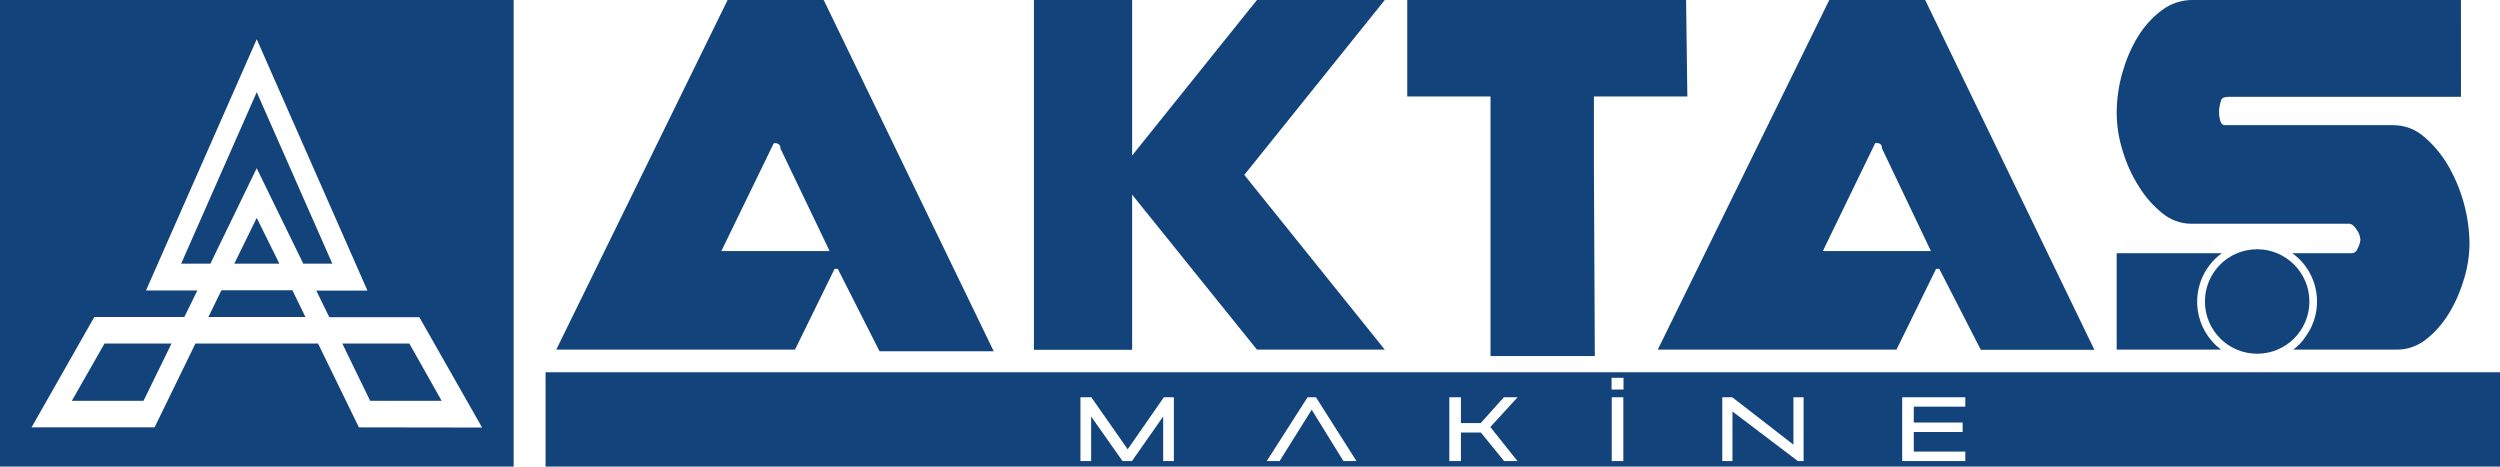 <!-- Generator: Adobe Illustrator 22.1.0, SVG Export Plug-In . SVG Version: 6.00 Build 0) --><svg xmlns="http://www.w3.org/2000/svg" xmlns:xlink="http://www.w3.org/1999/xlink" version="1.1" id="Layer_1" x="0px" y="0px" viewBox="0 0 1402.2 261.7" style="enable-background:new 0 0 1402.2 261.7;" xml:space="preserve"><style type="text/css">.st0{fill:#13437B;}</style><title>Asset 2</title><path class="st0" d="M1083,140.8h-60.6l29.3-60.4l0.2-0.1c0.2-0.1,0.4-0.2,0.6-0.1c0.3,0,0.6,0,0.9,0.1l0.4,0.1 c1.2,0.3,1.9,1.5,1.7,2.7L1083,140.8z M1174.7,196.2L1079.8,0H1026l-96.2,196.1h133.9l22.2-45.3h1.8l23.3,45.4L1174.7,196.2z"/><path class="st0" d="M465.3,140.8h-60.7l29.3-60.3l0.3-0.1c0.2-0.1,0.4-0.2,0.6-0.1c0.3,0,0.6,0,0.9,0.1l0.2,0.1 c1.2,0.3,2,1.5,1.8,2.7L465.3,140.8z M557.4,197.1L462,0h-53.9L312,196.1h133.9l22.2-45.3h1.8l23.4,46.2h64.1L557.4,197.1 L557.4,197.1z"/><polygon class="st0" points="776.7,0 697.9,98.1 776.7,196.1 705,196.1 635,109.2 635,196.2 579.9,196.2 579.9,0 635,0 635,87.2 705,0 "/><path class="st0" d="M1266,139.8c-16.2,0-29.3,13.1-29.3,29.3s13.1,29.3,29.3,29.3s29.3-13.1,29.3-29.3l0,0 C1295.3,153,1282.2,139.8,1266,139.8 M1187.2,142v54.1h58.6c-14.9-11.1-17.9-32.2-6.7-47.1c2-2.7,4.4-5.1,7.1-7H1187.2z M1286.2,196.1h58.3c5.9,0,11.7-2.1,16.3-5.8c5.1-4,9.4-9,12.8-14.6c3.7-6.1,6.5-12.7,8.5-19.5c2-6.6,3-13.4,3-20.3 c-0.3-15.1-4.4-29.8-11.9-42.9c-3.6-6.2-8.2-11.7-13.6-16.3c-4.8-4.2-10.9-6.5-17.3-6.5h-94.4c-1.3,0-2.2-0.9-2.7-2.7 c-0.4-1.6-0.6-3.3-0.6-5c0.1-2.3,0.6-4.5,1.3-6.6c0.5-1.1,2-1.6,4.3-1.6h130.1V0H1230c-6.4-0.1-12.6,2-17.7,5.9 c-5.4,4.1-9.9,9.2-13.4,15c-3.8,6.3-6.6,13.1-8.6,20.2s-3,14.4-3.1,21.8c0,7.3,1.1,14.5,3.3,21.5c2.1,7.1,5.1,13.9,9.1,20.1 c3.5,5.8,8,10.9,13.2,15.1c4.6,3.8,10.4,5.9,16.4,5.9h88.4c1.3,0,2.8,1.1,4.2,3.3c1.2,1.6,2,3.6,2.1,5.6c-0.1,1.6-0.6,3.1-1.3,4.5 c-0.8,2.1-2.1,3.1-3.4,3.1h-33.5c15,10.8,18.4,31.8,7.5,46.7c-0.1,0.1-0.1,0.2-0.2,0.3C1291.2,191.8,1288.9,194.2,1286.2,196.1"/><polygon class="st0" points="894,54.1 946.4,54.1 945.7,0 789.3,0 789.3,54.1 836,54.1 836,133.4 836,135.2 836,199.7 894.5,199.7 894,94.6 "/><polygon class="st0" points="144,94.3 144.1,94.6 170.1,147.9 186.4,147.9 144,51.7 101.6,147.9 118,147.9 "/><polygon class="st0" points="131.4,147.9 156.7,147.9 144,122.2 "/><polygon class="st0" points="40.3,224.8 80.5,224.8 96.2,192.7 58.6,192.7 "/><polygon class="st0" points="192,192.7 207.6,224.8 247.7,224.8 229.6,192.7 "/><path class="st0" d="M0,261.7h288.1V0H0V261.7z M201.3,239.7l-22.9-47h-68.8l-22.9,47h-69l35.2-61.9h50.5l7.3-14.9H81.9L144,22 l62.1,141h-28.7l7.3,14.9h50.5l35.2,61.9L201.3,239.7z"/><polygon class="st0" points="124.2,162.8 116.9,177.8 171.3,177.8 164,162.8 "/><path class="st0" d="M306,208.8v52.9h1096.2v-52.9L306,208.8L306,208.8z M658.4,258.6h-6v-25l-17.5,25h-5.3l-17.6-25v25h-6v-35.8 h6.1l20.4,29.2l20.3-29.2h5.6V258.6z M753.5,258.6l-17.8-28.8l-18,28.8h-7.2l22.9-35.8h4.7l22.7,35.8H753.5z M851.1,258.6h-7.5 l-13-16h-11.2v16h-6.5v-35.8h6.5v14.5h11.1l13-14.5h7.7l-15.3,16.7L851.1,258.6z M910.5,258.6H904v-35.8h6.5V258.6z M910.6,218.5 h-6.7v-6.6h6.7V218.5z M1011.6,258.6h-3.2l-36.7-27.8v27.8H966v-35.8h5.6l34.3,26.6v-26.6h5.7V258.6z M1102.3,228.1h-28.9v8.9h27.4 v5.3h-27.4v11h28.9v5.3h-35.4v-35.8h35.4V228.1z"/></svg>